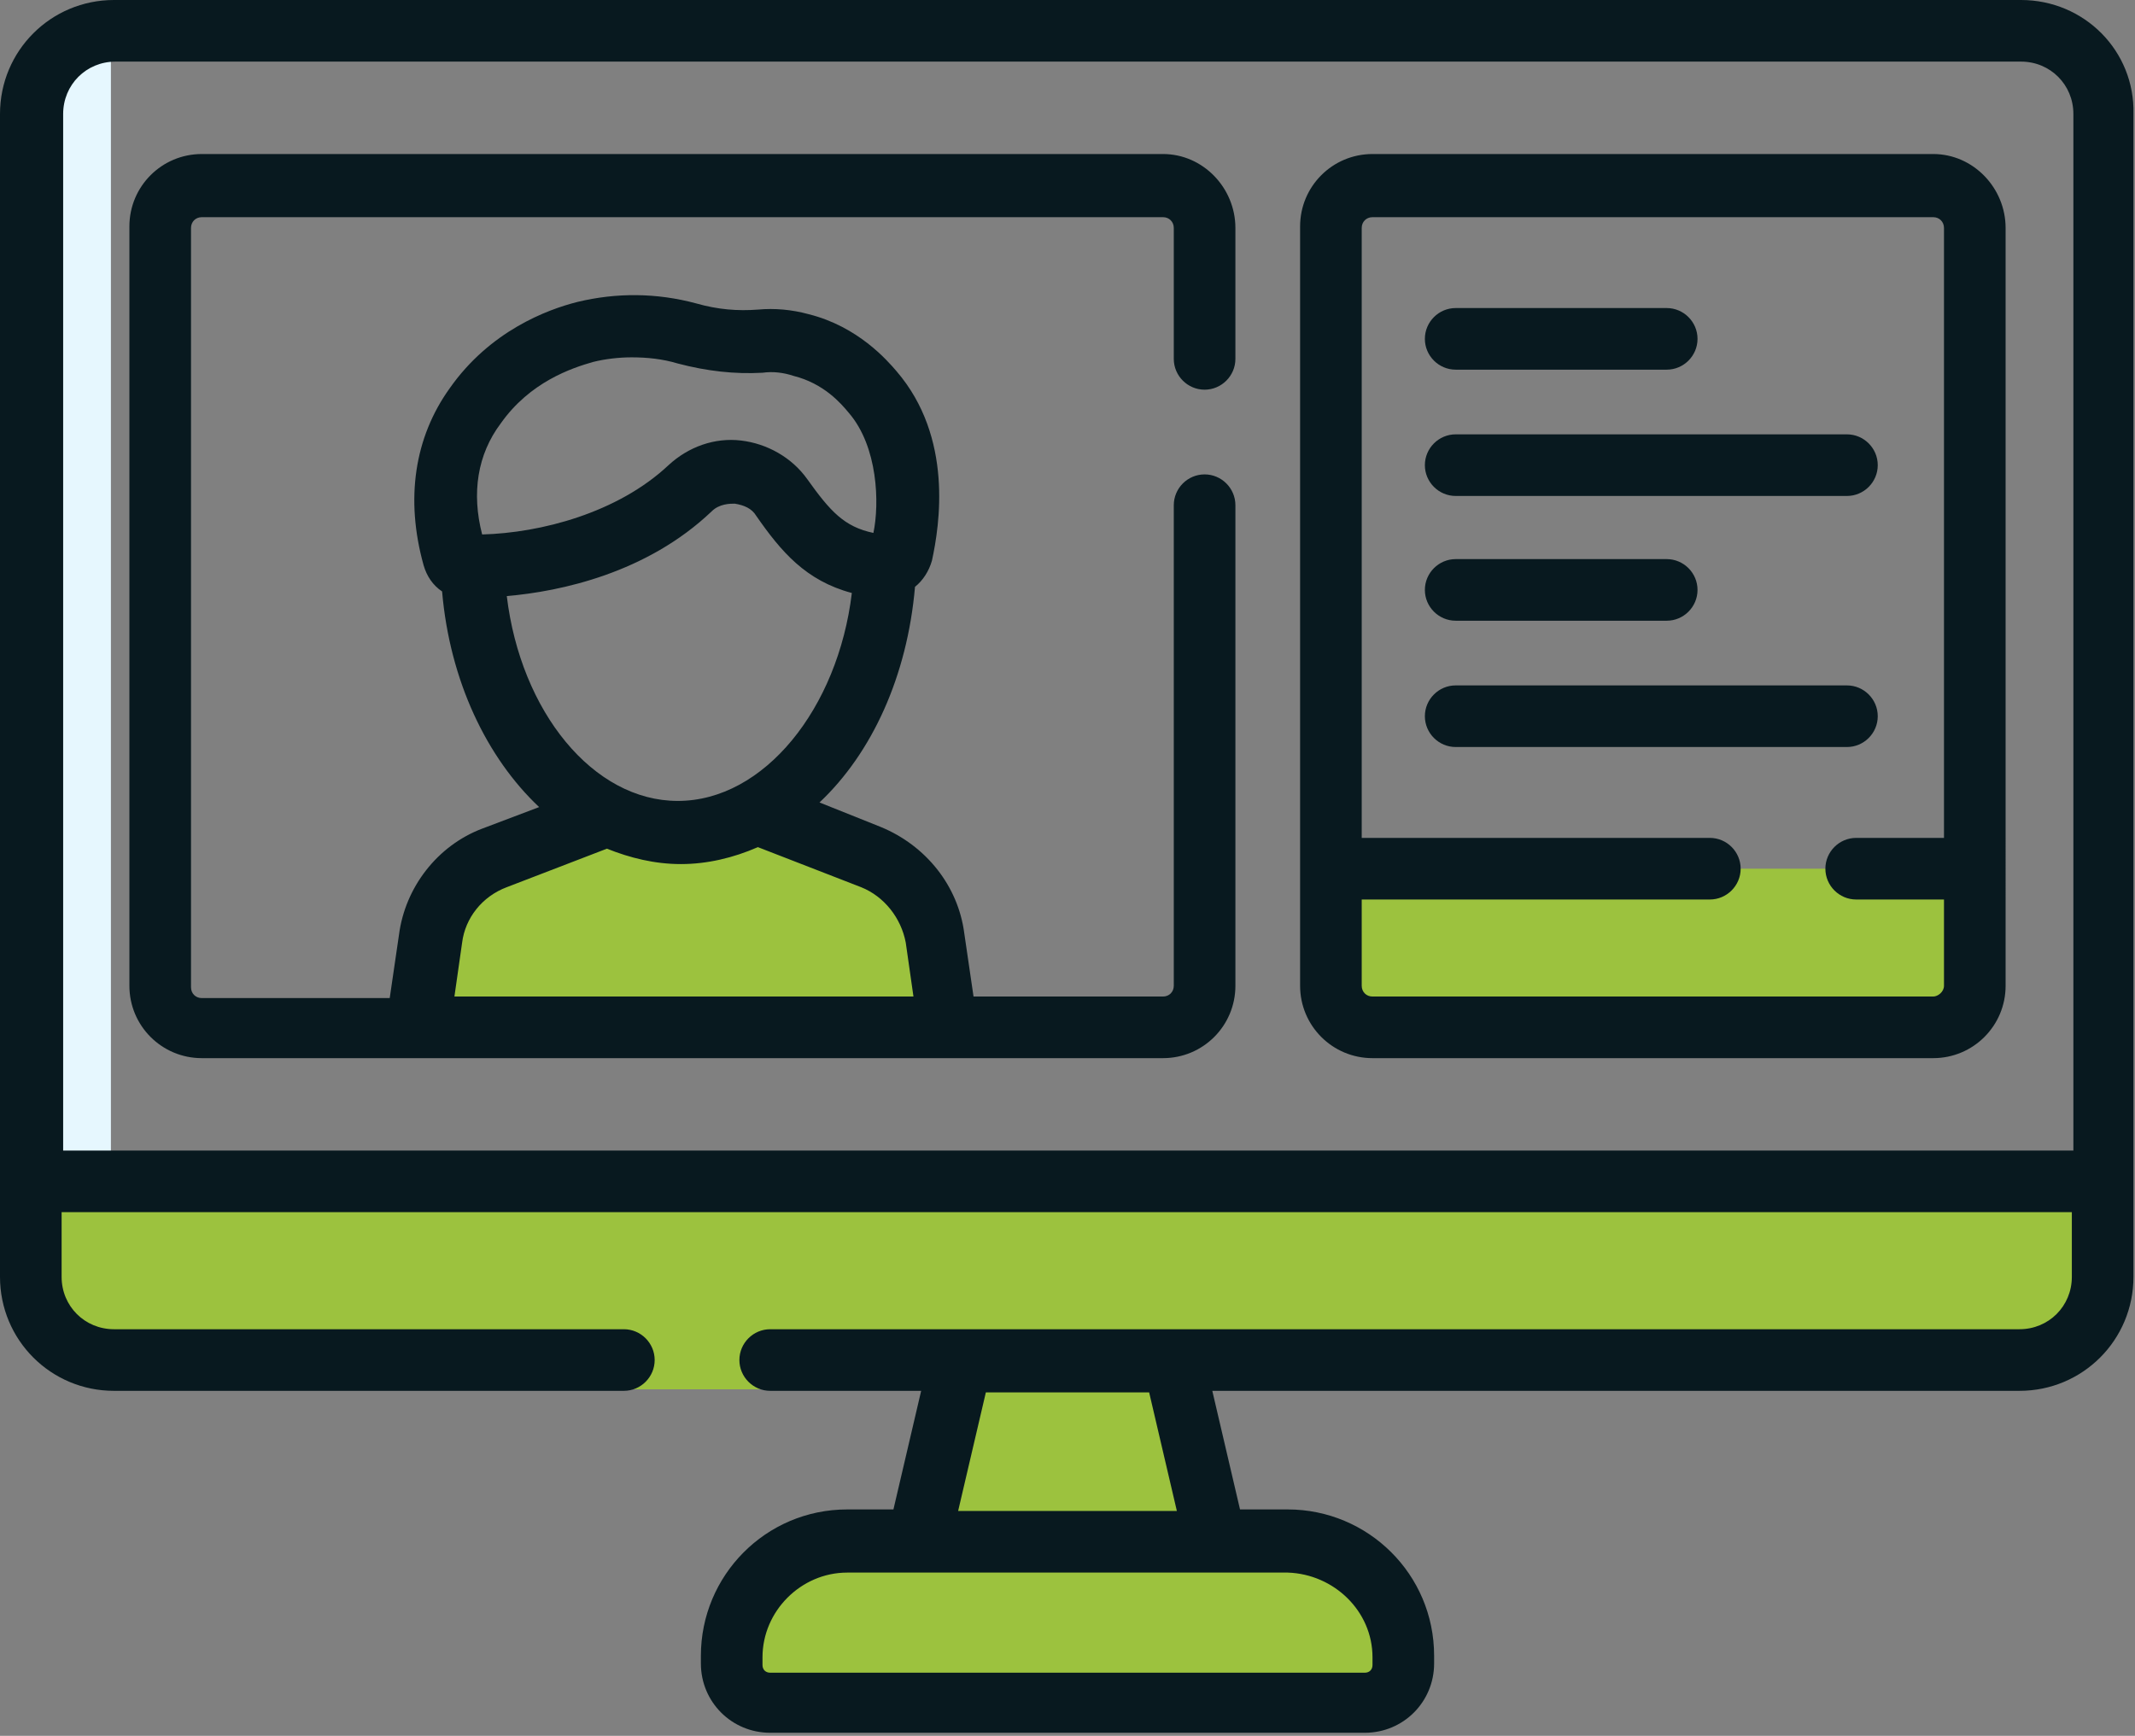 <?xml version="1.0" encoding="utf-8"?>
<!-- Generator: Adobe Illustrator 24.1.0, SVG Export Plug-In . SVG Version: 6.00 Build 0)  -->
<svg version="1.1" xmlns="http://www.w3.org/2000/svg" xmlns:xlink="http://www.w3.org/1999/xlink" x="0px" y="0px"
	 viewBox="0 0 138.6 112.7" style="enable-background:new 0 0 138.6 112.7;" xml:space="preserve">
<rect x="0" y="0" width="138.6" height="112.7" fill="#808080" stroke="none"/>
<style type="text/css">
	.st0{fill:#9CC23E;stroke:#08191F;stroke-width:4;stroke-linecap:round;stroke-linejoin:round;stroke-miterlimit:10;}
	.st1{fill:#FFFFFF;}
	.st2{fill:none;stroke:#CEE596;stroke-width:30.084;}
	.st3{fill:#9CC23E;}
	.st4{fill:#1A171B;}
	.st5{fill:none;stroke:#231F20;stroke-width:7;stroke-linecap:round;stroke-miterlimit:10;}
	.st6{fill:none;stroke:#231F20;stroke-width:4;stroke-linecap:round;stroke-miterlimit:10;}
	.st7{fill:none;stroke:#231F20;stroke-width:3;stroke-linecap:round;stroke-miterlimit:10;}
	
		.st8{fill-rule:evenodd;clip-rule:evenodd;fill:none;stroke:#231F20;stroke-width:7;stroke-linecap:round;stroke-linejoin:round;stroke-miterlimit:10;}
	.st9{fill:none;stroke:#000000;stroke-width:6.705;stroke-linecap:round;stroke-linejoin:round;stroke-miterlimit:10;}
	.st10{fill:none;stroke:#231F20;stroke-width:5.863;stroke-linecap:round;stroke-miterlimit:10;}
	.st11{fill:none;stroke:#231F20;stroke-width:5.863;stroke-miterlimit:10;}
	.st12{fill:#9CC23E;stroke:#231F20;stroke-width:7;stroke-linecap:round;stroke-linejoin:round;stroke-miterlimit:10;}
	.st13{fill:none;stroke:#263238;stroke-width:6.935;stroke-linecap:round;stroke-linejoin:round;stroke-miterlimit:10;}
	.st14{fill:none;stroke:#231F20;stroke-width:7;stroke-miterlimit:10;}
	.st15{fill:#231F20;}
	.st16{fill:none;stroke:#FFFFFF;stroke-width:4;stroke-linecap:round;stroke-linejoin:round;stroke-miterlimit:10;}
	.st17{fill:#9CC23E;stroke:#231F20;stroke-width:7;stroke-linecap:round;stroke-miterlimit:10;}
	.st18{fill:#1D1D1B;}
	.st19{fill:none;stroke:#231F20;stroke-width:7;stroke-linecap:round;stroke-linejoin:round;stroke-miterlimit:10;}
	.st20{fill:none;}
	.st21{fill:#9CC23E;stroke:#231F20;stroke-width:7;stroke-miterlimit:10;}
	.st22{fill:none;stroke:#231F20;stroke-width:6.635;stroke-linecap:round;stroke-miterlimit:10;}
	.st23{fill:none;stroke:#9CC23E;stroke-width:30.084;}
	.st24{fill:#989898;}
	.st25{fill:#FCFCFC;}
	.st26{fill:#7FCB8F;}
	.st27{fill:#E6F7FE;}
	.st28{clip-path:url(#SVGID_2_);fill:#08191F;}
	.st29{fill:#08191F;}
	.st30{fill:#F4D9B1;}
	.st31{fill:#0C1D23;}
	.st32{fill:#CD5668;}
	.st33{fill:none;stroke:#08191F;stroke-width:4;stroke-linecap:round;stroke-linejoin:round;stroke-miterlimit:10;}
	.st34{fill:#FFFFFF;stroke:#08191F;stroke-width:4;stroke-linecap:round;stroke-linejoin:round;stroke-miterlimit:10;}
	.st35{fill:#9CC23E;stroke:#08191F;stroke-width:3.875;stroke-linecap:round;stroke-linejoin:round;stroke-miterlimit:10;}
	.st36{fill:none;stroke:#08191F;stroke-width:3.875;stroke-linecap:round;stroke-linejoin:round;stroke-miterlimit:10;}
	.st37{fill:#EDF2F8;}
	.st38{fill:none;stroke:#08191F;stroke-width:3.8;stroke-linecap:round;stroke-linejoin:round;stroke-miterlimit:10;}
	.st39{fill:#FFFFFF;stroke:#08191F;stroke-width:3.8;stroke-linecap:round;stroke-linejoin:round;stroke-miterlimit:10;}
	.st40{fill:#9CC23E;stroke:#08191F;stroke-width:3.8;stroke-linecap:round;stroke-linejoin:round;stroke-miterlimit:10;}
	.st41{clip-path:url(#SVGID_4_);fill:#08191F;}
	.st42{fill:none;stroke:#252D32;stroke-width:2.906;stroke-linecap:round;stroke-linejoin:round;stroke-miterlimit:10;}
	.st43{fill:none;stroke:#08191F;stroke-width:3.801;stroke-linecap:round;stroke-linejoin:round;stroke-miterlimit:10;}
	.st44{fill:#9CC23E;stroke:#08191F;stroke-width:3.801;stroke-linecap:round;stroke-linejoin:round;stroke-miterlimit:10;}
	.st45{fill:none;stroke:#000000;stroke-width:6.099;stroke-linecap:round;stroke-linejoin:round;stroke-miterlimit:10;}
	.st46{fill:#FFFFFF;stroke:#08191F;stroke-width:3.875;stroke-linecap:round;stroke-linejoin:round;stroke-miterlimit:10;}
	.st47{clip-path:url(#SVGID_6_);fill:#08191F;}
</style>
<g id="Layer_2">
</g>
<g id="Layer_1">
	<g>
		<path class="st3" d="M78.9,100.1l-9.9,2.5l-9.3-2.5l2.7-11.8h13.8L78.9,100.1z M78.9,100.1"/>
		<path class="st3" d="M83.6,100.1H55c-0.6,0-1.3,0.1-1.9,0.2c0,0-4.3,0.9-4.3,4.4l-1,3.9c0,1.4,2.7,0.8,4.1,0.8l35.8,0.6
			c1.4,0,2.5-1.1,2.5-2.5v-0.5c0-0.8,0.8-1,0.6-1.8C89.8,102.3,86.9,100.1,83.6,100.1L83.6,100.1z M83.6,100.1"/>
		<path class="st3" d="M136.6,76.7v8.1c0,3-2.4,5.4-5.4,5.4H7.4c-3,0-5.4-2.4-5.4-5.4v-8.1l62.6,0L136.6,76.7z M136.6,76.7"/>
		<path class="st27" d="M7.2,2v74.7H2V7.4C2,4.5,4.3,2.2,7.2,2L7.2,2z M7.2,2"/>
		<path class="st3" d="M128.2,56.4V64c0,1.5-1.2,2.7-2.7,2.7H89.1c-1.5,0-2.7-1.2-2.7-2.7v-7.6l0.8,1.3l3.3-1.3H128.2z M128.2,56.4"
			/>
		<path class="st3" d="M49.2,52.8l7.2,2.8c2.2,0.9,3.8,2.9,4.1,5.2l0.8,5.8H27.2l0.8-5.8c0.3-2.4,1.9-4.4,4.1-5.2l7.2-2.8H49.2z
			 M49.2,52.8"/>
		<path class="st29" d="M131.2,0H7.4C3.3,0,0,3.3,0,7.4v75.5c0,4.1,3.3,7.4,7.4,7.4h33.1c1.1,0,2-0.9,2-2c0-1.1-0.9-2-2-2H7.4
			c-1.9,0-3.4-1.5-3.4-3.4v-4.2h130.5v4.2c0,1.9-1.5,3.4-3.4,3.4H50c-1.1,0-2,0.9-2,2c0,1.1,0.9,2,2,2h9.8l-1.8,7.7H55
			c-5.3,0-9.5,4.3-9.5,9.5v0.5c0,2.5,2,4.5,4.5,4.5h38.6c2.5,0,4.5-2,4.5-4.5v-0.5c0-5.3-4.3-9.5-9.5-9.5h-3.1l-1.8-7.7h52.4
			c4.1,0,7.4-3.3,7.4-7.4V7.4C138.6,3.3,135.3,0,131.2,0L131.2,0z M89.1,107.6v0.5c0,0.3-0.2,0.5-0.5,0.5H50c-0.3,0-0.5-0.2-0.5-0.5
			v-0.5c0-3,2.5-5.5,5.5-5.5h4.7c0,0,0,0,0,0c0,0,0,0,0,0h19.2c0,0,0,0,0,0c0,0,0,0,0,0h4.7C86.6,102.2,89.1,104.6,89.1,107.6
			L89.1,107.6z M76.4,98.1H62.2l1.8-7.7h10.6L76.4,98.1z M4.1,74.7V7.4c0-1.9,1.5-3.4,3.4-3.4h123.7c1.9,0,3.4,1.5,3.4,3.4v67.3H4.1
			z M4.1,74.7"/>
		<path class="st29" d="M75.5,10H13.1c-2.6,0-4.7,2.1-4.7,4.7V64c0,2.6,2.1,4.7,4.7,4.7h62.4c2.6,0,4.7-2.1,4.7-4.7V32.8
			c0-1.1-0.9-2-2-2c-1.1,0-2,0.9-2,2V64c0,0.4-0.3,0.7-0.7,0.7H63.2l-0.6-4.1c-0.4-3.1-2.5-5.7-5.4-6.9l-4-1.6
			c3.4-3.2,5.7-8.2,6.2-14c0.5-0.4,0.9-1,1.1-1.7c0.5-2.3,1.4-8-2.3-12.3c-0.6-0.7-2.5-2.9-5.7-3.7c-1.1-0.3-2.2-0.4-3.3-0.3
			c-1.3,0.1-2.6,0-4-0.4C42.6,19,40,19,37.5,19.6c-2,0.5-5.7,1.9-8.3,5.6c-2.3,3.2-2.9,7.2-1.7,11.5c0.2,0.7,0.6,1.3,1.2,1.7
			c0.5,5.8,2.9,10.8,6.3,14l-3.7,1.4c-2.9,1.1-5,3.8-5.4,6.9l-0.6,4.1H13.1c-0.4,0-0.7-0.3-0.7-0.7V14.8c0-0.4,0.3-0.7,0.7-0.7h62.4
			c0.4,0,0.7,0.3,0.7,0.7v8.5c0,1.1,0.9,2,2,2c1.1,0,2-0.9,2-2v-8.5C80.2,12.2,78.1,10,75.5,10L75.5,10z M32.5,27.5
			c1.9-2.7,4.6-3.6,6-4c0.8-0.2,1.7-0.3,2.5-0.3c1,0,2,0.1,3,0.4c1.9,0.5,3.7,0.7,5.5,0.6c0.7-0.1,1.4,0,2,0.2
			c2,0.5,3.1,1.8,3.6,2.4c1.9,2.2,2,5.9,1.6,7.8c-1.9-0.4-2.8-1.4-4.3-3.5c-1-1.4-2.6-2.3-4.3-2.5c-1.7-0.2-3.4,0.4-4.7,1.6
			c-3.3,3.1-8.3,4.4-12.1,4.5C30.6,32,31,29.5,32.5,27.5L32.5,27.5z M32.9,38.7c3.5-0.3,9.1-1.5,13.3-5.5c0.5-0.5,1.2-0.5,1.5-0.5
			c0.6,0.1,1.1,0.3,1.4,0.8c1.6,2.3,3.2,4.2,6.2,5C54.4,46,49.6,52,44,52C38.5,52,33.8,46.2,32.9,38.7L32.9,38.7z M30,61.2
			c0.2-1.6,1.3-3,2.9-3.6l6.5-2.5c1.5,0.6,3.1,1,4.8,1c1.7,0,3.4-0.4,5-1.1l6.7,2.6c1.5,0.6,2.6,2,2.9,3.6l0.5,3.5H29.5L30,61.2z
			 M30,61.2"/>
		<path class="st29" d="M125.5,10H89.1c-2.6,0-4.7,2.1-4.7,4.7V64c0,2.6,2.1,4.7,4.7,4.7h36.4c2.6,0,4.7-2.1,4.7-4.7V14.8
			C130.2,12.2,128.1,10,125.5,10L125.5,10z M125.5,64.7H89.1c-0.4,0-0.7-0.3-0.7-0.7v-5.6H111c1.1,0,2-0.9,2-2c0-1.1-0.9-2-2-2H88.4
			V14.8c0-0.4,0.3-0.7,0.7-0.7h36.4c0.4,0,0.7,0.3,0.7,0.7v39.6h-5.7c-1.1,0-2,0.9-2,2c0,1.1,0.9,2,2,2h5.7V64
			C126.2,64.4,125.8,64.7,125.5,64.7L125.5,64.7z M125.5,64.7"/>
		<path class="st29" d="M94.5,32.2h25.4c1.1,0,2-0.9,2-2c0-1.1-0.9-2-2-2H94.5c-1.1,0-2,0.9-2,2C92.5,31.3,93.4,32.2,94.5,32.2
			L94.5,32.2z M94.5,32.2"/>
		<path class="st29" d="M121.9,46.5c0-1.1-0.9-2-2-2H94.5c-1.1,0-2,0.9-2,2c0,1.1,0.9,2,2,2h25.4C121,48.5,121.9,47.6,121.9,46.5
			L121.9,46.5z M121.9,46.5"/>
		<path class="st29" d="M94.5,24h13.7c1.1,0,2-0.9,2-2c0-1.1-0.9-2-2-2H94.5c-1.1,0-2,0.9-2,2C92.5,23.1,93.4,24,94.5,24L94.5,24z
			 M94.5,24"/>
		<path class="st29" d="M94.5,40.3h13.7c1.1,0,2-0.9,2-2c0-1.1-0.9-2-2-2H94.5c-1.1,0-2,0.9-2,2C92.5,39.4,93.4,40.3,94.5,40.3
			L94.5,40.3z M94.5,40.3"/>
	</g>
</g>
</svg>
